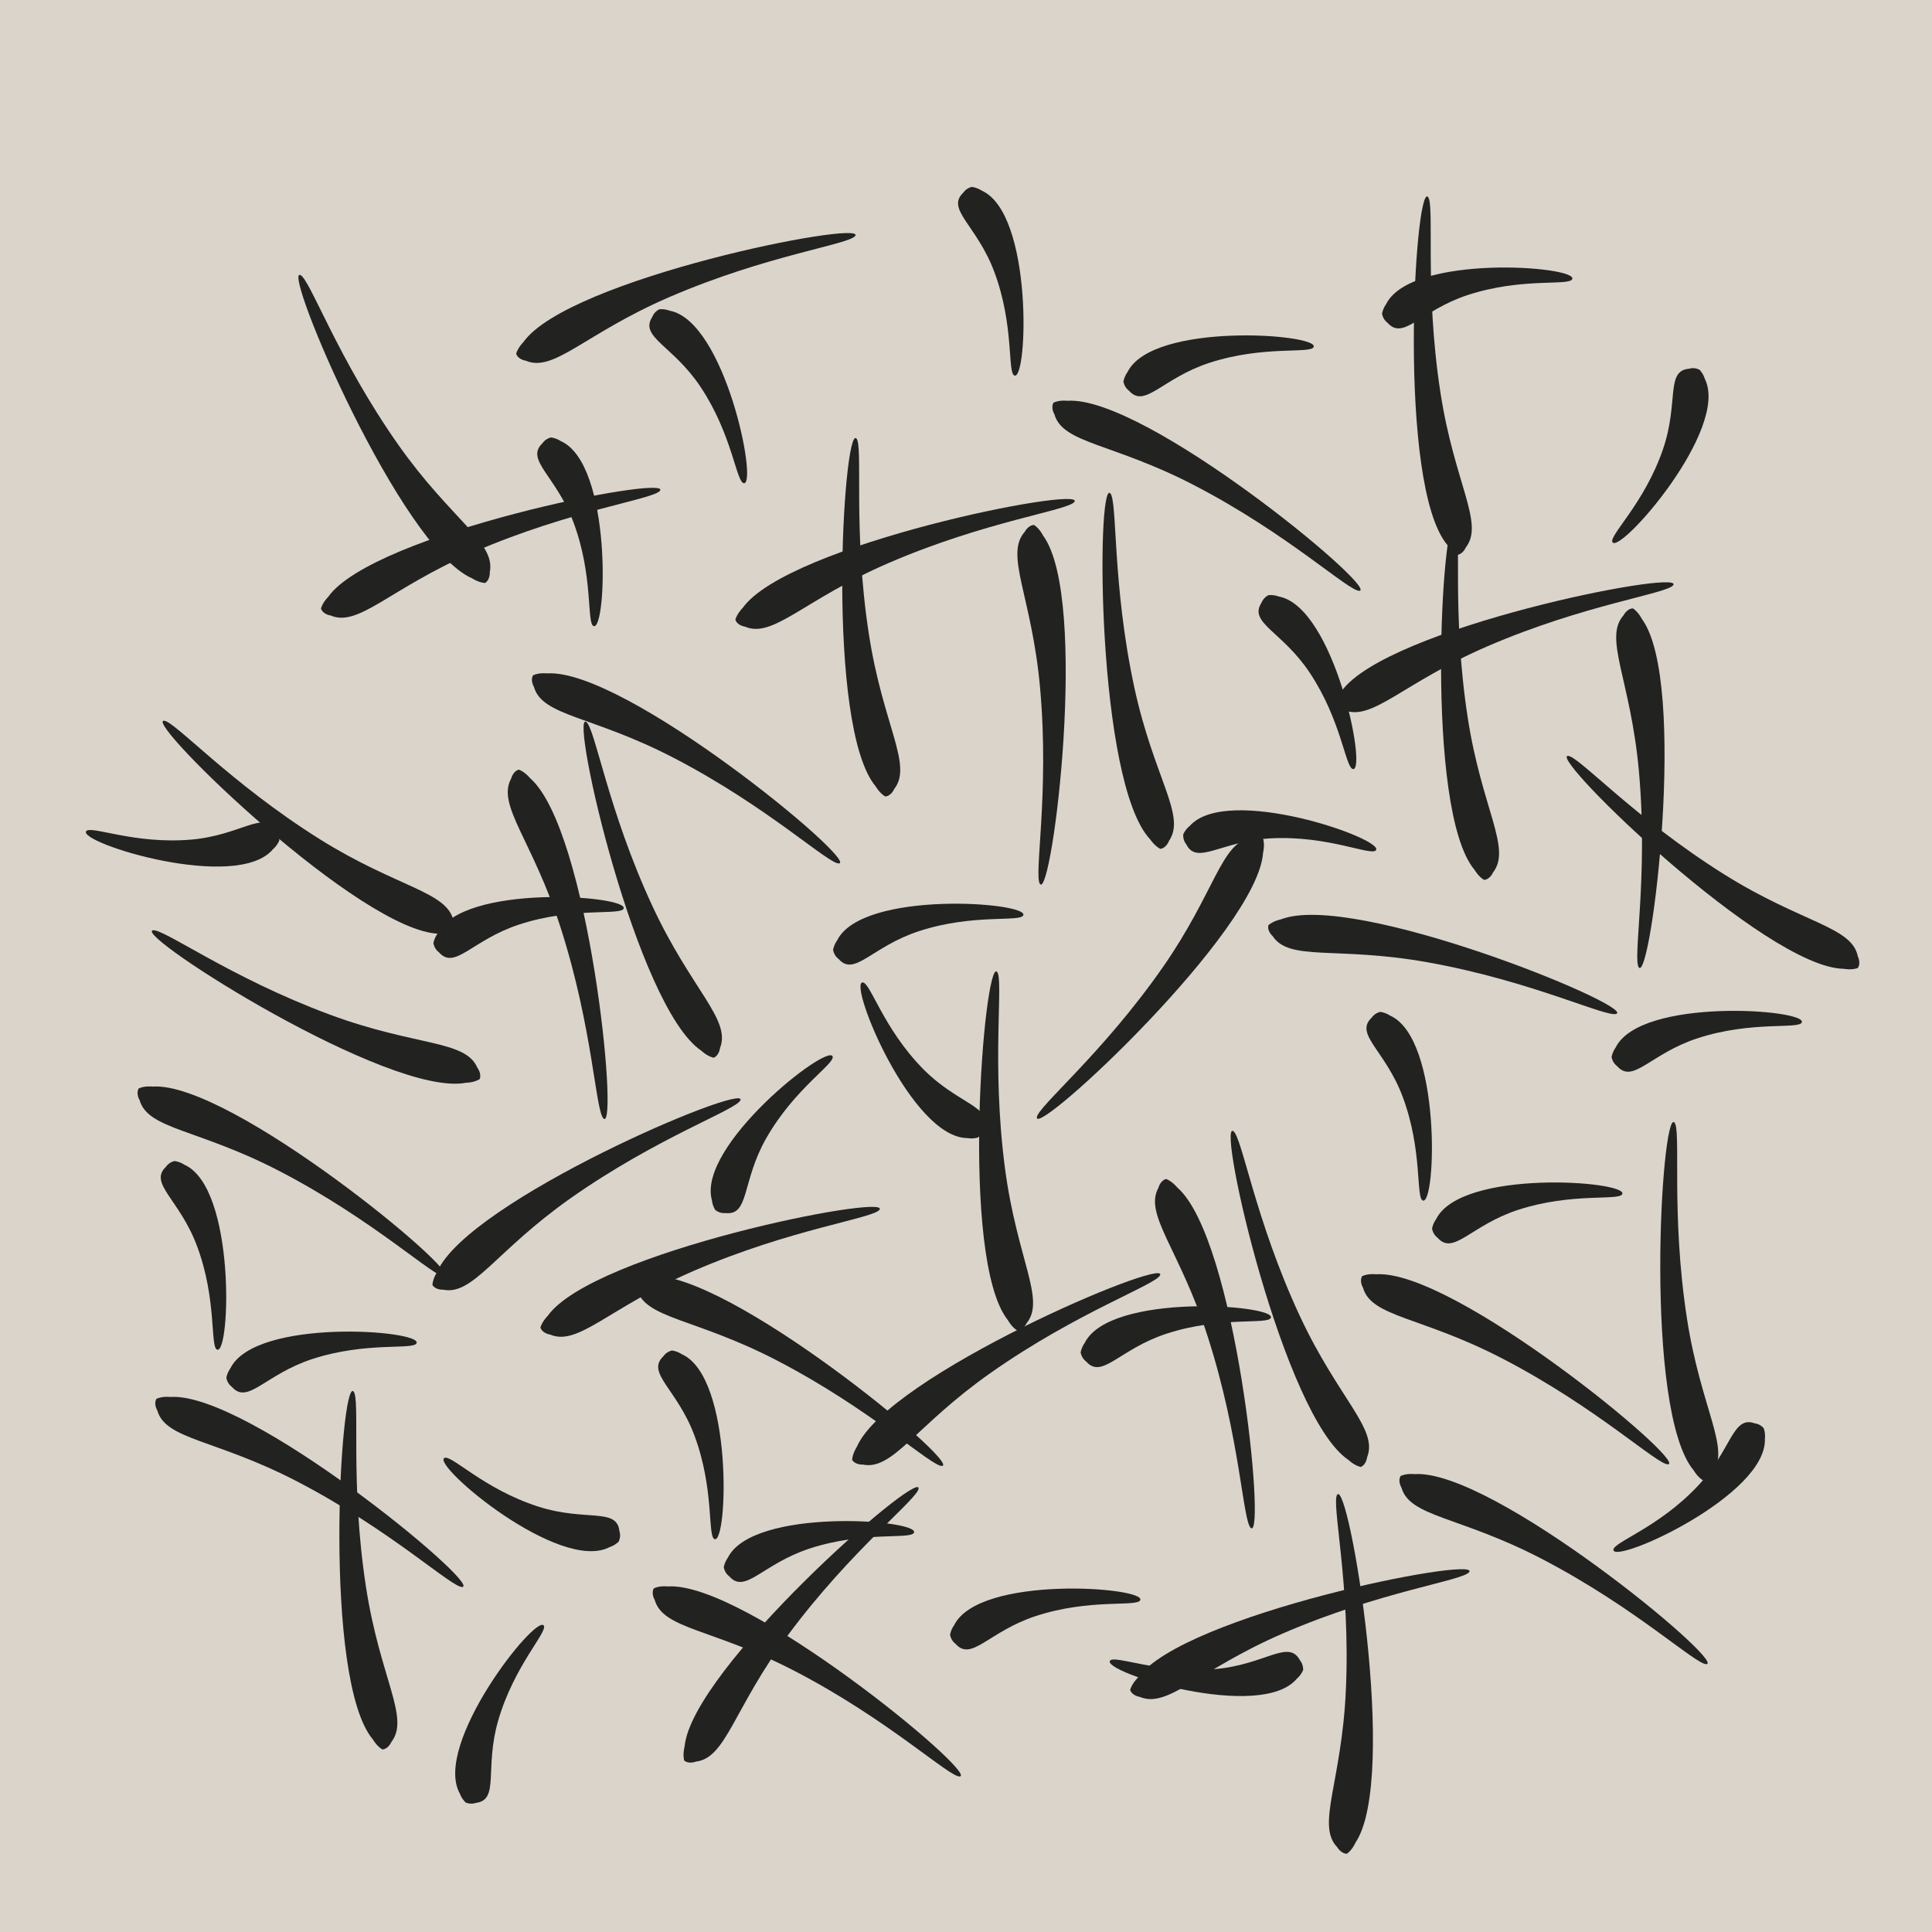 <?xml version="1.0" encoding="UTF-8"?><svg xmlns="http://www.w3.org/2000/svg" viewBox="0 0 141.73 141.73"><defs><style>.cls-1{fill:#b9aa99;opacity:.5;}.cls-1,.cls-2{stroke-width:0px;}.cls-2{fill:#222221;}</style></defs><g id="Layer_4"><rect class="cls-1" x="-8.31" y="-5.75" width="159.83" height="159.83"/></g><g id="icons"><path class="cls-2" d="m23.55,44.65c.15.43.7.5.7.5,2.06.89,4.32-1.98,10.52-4.66,7.16-3.1,13.29-3.87,13.66-4.51.69-1.17-21.03,3.13-24.35,7.8,0,0-.4.39-.54.87"/><path class="cls-2" d="m102.75,108.27c-.23.39.06.86.06.86.61,2.16,4.27,2.1,10.26,5.21,6.92,3.59,11.4,7.85,12.13,7.74,1.34-.21-15.72-14.32-21.43-13.94,0,0-.56-.07-1.01.13"/><path class="cls-2" d="m53.95,45.47c.15.43.7.5.7.5,2.06.89,4.32-1.98,10.52-4.66,7.16-3.1,13.29-3.87,13.66-4.51.69-1.17-21.03,3.13-24.35,7.8,0,0-.4.39-.54.87"/><path class="cls-2" d="m99.93,93.61c-.23.39.06.86.06.86.61,2.16,4.27,2.1,10.26,5.21,6.92,3.59,11.4,7.85,12.13,7.74,1.34-.21-15.72-14.32-21.43-13.94,0,0-.56-.07-1.01.13"/><path class="cls-2" d="m124.95,108.61c.45-.04.66-.55.66-.55,1.38-1.77-.83-4.68-1.86-11.36-1.19-7.71-.4-13.84-.92-14.36-.96-.96-2.27,21.14,1.42,25.53,0,0,.28.49.7.74"/><path class="cls-2" d="m101.25,74.23c-.44.11-.63.43-.63.43-1.28,1.22,1,2.38,2.28,5.8,1.48,3.95.95,7.43,1.48,7.61.98.34,1.37-11.9-2.41-13.57,0,0-.29-.21-.72-.27"/><path class="cls-2" d="m98.82,135.99c-.45,0-.72-.48-.72-.48-1.56-1.61.32-4.74.63-11.49.36-7.79-1.09-13.8-.63-14.38.85-1.06,4.53,20.78,1.34,25.53,0,0-.22.52-.62.81"/><path class="cls-2" d="m105.06,90.16c.09.44.4.64.4.64,1.17,1.33,2.42-.9,5.89-2.04,4.01-1.31,7.46-.64,7.66-1.17.38-.96-11.83-1.86-13.66,1.85,0,0-.22.28-.3.71"/><path class="cls-2" d="m77.29,29.53c-.23.39.06.86.06.86.61,2.16,4.27,2.1,10.26,5.21,6.92,3.59,11.4,7.85,12.13,7.74,1.34-.21-15.72-14.32-21.43-13.94,0,0-.56-.07-1.01.13"/><path class="cls-2" d="m106.87,40.71c.45-.04.66-.55.66-.55,1.38-1.77-.83-4.68-1.86-11.36-1.19-7.71-.4-13.84-.92-14.36-.96-.96-2.27,21.14,1.42,25.53,0,0,.28.49.7.74"/><path class="cls-2" d="m71.29,13.71c-.44.11-.63.43-.63.43-1.28,1.22,1,2.38,2.28,5.8,1.48,3.95.95,7.43,1.48,7.61.98.34,1.37-11.9-2.41-13.57,0,0-.29-.21-.72-.27"/><path class="cls-2" d="m82.42,28.02c.09.44.4.64.4.64,1.17,1.33,2.42-.9,5.89-2.04,4.01-1.31,7.46-.64,7.66-1.17.38-.96-11.83-1.86-13.66,1.85,0,0-.22.28-.3.71"/><path class="cls-2" d="m93.05,43.66c-.4.21-.51.56-.51.56-.96,1.48,1.52,2.09,3.54,5.13,2.34,3.51,2.62,7.01,3.18,7.07,1.03.11-1.38-11.9-5.45-12.66,0,0-.33-.14-.76-.1"/><path class="cls-2" d="m39.65,97.4c.15.43.7.5.7.5,2.06.89,4.32-1.98,10.52-4.66,7.16-3.1,13.29-3.87,13.66-4.51.69-1.17-21.03,3.13-24.35,7.8,0,0-.4.39-.54.87"/><path class="cls-2" d="m75.87,38.51c-.45.01-.7.51-.7.51-1.49,1.68.53,4.73,1.13,11.45.7,7.77-.49,13.83,0,14.39.89,1.02,3.62-20.96.22-25.57,0,0-.25-.51-.66-.78"/><path class="cls-2" d="m37.87,25.96c.15.43.7.5.7.5,2.06.89,4.32-1.98,10.52-4.66,7.16-3.1,13.29-3.87,13.66-4.51.69-1.17-21.03,3.13-24.35,7.8,0,0-.4.39-.54.87"/><path class="cls-2" d="m39.11,49.53c-.23.39.06.86.06.86.61,2.16,4.27,2.1,10.26,5.21,6.92,3.59,11.4,7.85,12.13,7.74,1.34-.21-15.72-14.32-21.43-13.94,0,0-.56-.07-1.01.13"/><path class="cls-2" d="m64.94,58.43c.45-.04.66-.55.66-.55,1.38-1.77-.83-4.68-1.86-11.36-1.19-7.71-.4-13.84-.92-14.36-.96-.96-2.27,21.14,1.42,25.53,0,0,.28.49.7.74"/><path class="cls-2" d="m40.42,32.09c-.44.11-.63.43-.63.43-1.28,1.22,1,2.38,2.28,5.8,1.48,3.95.95,7.43,1.48,7.61.98.34,1.37-11.9-2.41-13.57,0,0-.29-.21-.72-.27"/><path class="cls-2" d="m31.72,94.26c.24.39.79.35.79.35,2.2.45,3.83-2.82,9.35-6.71,6.38-4.49,12.22-6.5,12.46-7.2.44-1.29-19.96,7.35-22.25,12.6,0,0-.31.47-.35.96"/><path class="cls-2" d="m52.49,88.78c.37.27.73.21.73.21,1.76.19,1.18-2.29,2.98-5.47,2.08-3.67,5.08-5.5,4.88-6.02-.37-.97-10,6.59-8.85,10.57,0,0,.02.36.26.72"/><path class="cls-2" d="m11.48,102.61c-.23.39.06.86.06.86.61,2.16,4.27,2.1,10.26,5.21,6.92,3.59,11.4,7.85,12.13,7.74,1.34-.21-15.72-14.32-21.43-13.94,0,0-.56-.07-1.01.13"/><path class="cls-2" d="m28.05,128.34c.45-.04.66-.55.66-.55,1.38-1.77-.83-4.68-1.86-11.36-1.19-7.71-.4-13.84-.92-14.36-.96-.96-2.27,21.14,1.42,25.53,0,0,.28.49.7.74"/><path class="cls-2" d="m12.8,85.17c-.44.11-.63.43-.63.43-1.28,1.22,1,2.38,2.28,5.8,1.48,3.95.95,7.43,1.48,7.61.98.34,1.37-11.9-2.41-13.57,0,0-.29-.21-.72-.27"/><path class="cls-2" d="m16.61,101.1c.09.44.4.64.4.64,1.17,1.33,2.42-.9,5.89-2.04,4.01-1.31,7.46-.64,7.66-1.17.38-.96-11.83-1.86-13.66,1.85,0,0-.22.28-.3.71"/><path class="cls-2" d="m48.36,22.69c-.4.21-.51.56-.51.56-.96,1.48,1.52,2.09,3.54,5.13,2.34,3.51,2.62,7.01,3.18,7.07,1.03.11-1.38-11.9-5.45-12.66,0,0-.33-.14-.76-.1"/><path class="cls-2" d="m85.13,62.27c.45-.07.63-.59.63-.59,1.27-1.85-1.11-4.62-2.54-11.22-1.65-7.62-1.23-13.79-1.78-14.28-1.01-.9-1,21.24,2.94,25.4,0,0,.31.47.75.7"/><path class="cls-2" d="m95.6,122.51c.01-.45-.24-.72-.24-.72-.84-1.56-2.56.33-6.2.65-4.2.37-7.41-1.07-7.73-.61-.59.85,11.1,4.5,13.72,1.3,0,0,.28-.22.45-.62"/><path class="cls-2" d="m10.18,79.84c-.23.39.06.86.06.86.61,2.16,4.27,2.1,10.26,5.21,6.92,3.59,11.4,7.85,12.13,7.74,1.34-.21-15.72-14.32-21.43-13.94,0,0-.56-.07-1.01.13"/><path class="cls-2" d="m33.27,68.45c.26-.37.01-.86.01-.86-.44-2.2-4.08-2.44-9.81-6.02-6.61-4.14-10.73-8.75-11.46-8.7-1.35.1,14.51,15.55,20.24,15.63,0,0,.55.11,1.02-.05"/><path class="cls-2" d="m35.18,79.18c.18-.41-.16-.85-.16-.85-.88-2.06-4.49-1.55-10.83-3.9-7.32-2.71-12.28-6.38-12.99-6.18-1.31.37,17.37,12.27,22.99,11.18,0,0,.56,0,.99-.26"/><path class="cls-2" d="m20.49,61.66c.01-.45-.24-.72-.24-.72-.84-1.56-2.56.33-6.2.65-4.2.37-7.41-1.07-7.73-.61-.59.85,11.1,4.5,13.72,1.3,0,0,.28-.22.45-.62"/><path class="cls-2" d="m74.64,97.61c.45-.03.67-.54.67-.54,1.42-1.73-.71-4.7-1.59-11.4-1.01-7.74-.07-13.84-.58-14.38-.93-.98-2.78,21.08.8,25.56,0,0,.27.5.69.76"/><path class="cls-2" d="m71.76,83.43c.36-.28.4-.64.4-.64.67-1.64-1.88-1.77-4.44-4.37-2.96-3.01-3.88-6.4-4.45-6.35-1.03.09,3.59,11.43,7.72,11.42,0,0,.35.08.77-.05"/><path class="cls-2" d="m85.55,86.49c-.44.11-.57.65-.57.65-1.08,1.96,1.55,4.49,3.62,10.92,2.39,7.43,2.57,13.6,3.17,14.04,1.1.8-1.08-21.24-5.41-24.99,0,0-.35-.44-.81-.62"/><path class="cls-2" d="m99.81,107.62c.42-.16.48-.72.48-.72.83-2.08-2.1-4.27-4.95-10.39-3.29-7.07-4.23-13.18-4.88-13.54-1.19-.66,3.7,20.94,8.46,24.13,0,0,.4.39.88.51"/><path class="cls-2" d="m79.28,99.24c.09.44.4.64.4.64,1.17,1.33,2.42-.9,5.89-2.04,4.01-1.31,7.46-.64,7.66-1.17.38-.96-11.83-1.86-13.66,1.85,0,0-.22.28-.3.71"/><path class="cls-2" d="m45.39,113.08c.19-.41.05-.75.05-.75-.17-1.76-2.49-.69-5.96-1.81-4.02-1.29-6.41-3.87-6.89-3.56-.87.56,8.48,8.46,12.14,6.53,0,0,.35-.1.66-.4"/><path class="cls-2" d="m82.91,123.98c.15.43.7.5.7.5,2.06.89,4.32-1.98,10.52-4.66,7.16-3.1,13.29-3.87,13.66-4.51.69-1.17-21.03,3.13-24.35,7.8,0,0-.4.39-.54.87"/><path class="cls-2" d="m62.51,107.09c.24.39.79.35.79.35,2.2.45,3.83-2.82,9.35-6.71,6.38-4.49,12.22-6.5,12.46-7.2.44-1.29-19.96,7.35-22.25,12.6,0,0-.31.47-.35.96"/><path class="cls-2" d="m47.97,116.51c-.23.39.06.86.06.86.61,2.16,4.27,2.1,10.26,5.21,6.92,3.59,11.4,7.85,12.13,7.74,1.34-.21-15.72-14.32-21.43-13.94,0,0-.56-.07-1.01.13"/><path class="cls-2" d="m50.19,129.15c.35.29.86.08.86.08,2.23-.26,2.75-3.88,6.77-9.3,4.65-6.27,9.56-10.01,9.57-10.75.01-1.36-16.64,13.25-17.17,18.95,0,0-.15.54-.03,1.02"/><path class="cls-2" d="m49.29,99.07c-.44.11-.63.43-.63.43-1.28,1.22,1,2.38,2.28,5.8,1.48,3.95.95,7.43,1.48,7.61.98.34,1.37-11.9-2.41-13.57,0,0-.29-.21-.72-.27"/><path class="cls-2" d="m53.1,115c.09.44.4.64.4.64,1.17,1.33,2.42-.9,5.89-2.04,4.01-1.31,7.46-.64,7.66-1.17.38-.96-11.83-1.86-13.66,1.85,0,0-.22.28-.3.71"/><path class="cls-2" d="m46.67,93.73c-.23.39.06.86.06.86.61,2.16,4.27,2.1,10.26,5.21,6.92,3.59,11.4,7.85,12.13,7.74,1.34-.21-15.72-14.32-21.43-13.94,0,0-.56-.07-1.01.13"/><path class="cls-2" d="m69.7,119.95c.09.44.4.64.4.64,1.17,1.33,2.42-.9,5.89-2.04,4.01-1.31,7.46-.64,7.66-1.17.38-.96-11.83-1.86-13.66,1.85,0,0-.22.28-.3.71"/><path class="cls-2" d="m97.88,51.58c.15.43.7.5.7.5,2.06.89,4.32-1.98,10.52-4.66,7.16-3.1,13.29-3.87,13.66-4.51.69-1.17-21.03,3.13-24.35,7.8,0,0-.4.39-.54.87"/><path class="cls-2" d="m119.8,44.63c-.45.01-.7.51-.7.51-1.49,1.68.53,4.73,1.13,11.45.7,7.77-.49,13.83,0,14.39.89,1.02,3.62-20.96.22-25.57,0,0-.25-.51-.66-.78"/><path class="cls-2" d="m108.87,64.55c.45-.04.66-.55.66-.55,1.38-1.77-.83-4.68-1.86-11.36-1.19-7.71-.4-13.84-.92-14.36-.96-.96-2.27,21.14,1.42,25.53,0,0,.28.49.7.74"/><path class="cls-2" d="m136.28,71.02c.26-.37.01-.86.01-.86-.44-2.2-4.08-2.43-9.81-6.02-6.61-4.14-10.73-8.74-11.47-8.69-1.35.1,14.52,15.54,20.24,15.62,0,0,.55.11,1.02-.05"/><path class="cls-2" d="m118.23,77.57c.09.44.4.64.4.64,1.17,1.33,2.42-.9,5.89-2.04,4.01-1.31,7.46-.64,7.66-1.17.38-.96-11.83-1.86-13.66,1.85,0,0-.22.28-.3.71"/><path class="cls-2" d="m101.39,23.04c.09.44.4.64.4.64,1.17,1.33,2.42-.9,5.89-2.04,4.01-1.31,7.46-.64,7.66-1.17.38-.96-11.83-1.86-13.66,1.85,0,0-.22.28-.3.71"/><path class="cls-2" d="m61.12,69.71c.09.44.4.64.4.64,1.17,1.33,2.42-.9,5.89-2.04,4.01-1.31,7.46-.64,7.66-1.17.38-.96-11.83-1.86-13.66,1.85,0,0-.22.28-.3.71"/><path class="cls-2" d="m124.67,27.12c-.41-.2-.75-.07-.75-.07-1.76.13-.74,2.47-1.93,5.92-1.37,3.99-3.99,6.33-3.7,6.81.54.88,8.63-8.31,6.77-12,0,0-.09-.35-.39-.66"/><path class="cls-2" d="m34.15,132.23c.42.17.76.03.76.03,1.75-.22.62-2.51,1.63-6.02,1.17-4.05,3.66-6.53,3.35-6.99-.58-.85-8.19,8.74-6.15,12.34,0,0,.11.34.42.64"/><path class="cls-2" d="m129.4,104.79c-.29-.35-.66-.37-.66-.37-1.66-.61-1.7,1.95-4.2,4.6-2.89,3.07-6.25,4.13-6.18,4.69.13,1.03,11.28-4.02,11.11-8.16,0,0,.06-.35-.08-.76"/><path class="cls-2" d="m92.65,61.52c-.35-.28-.86-.06-.86-.06-2.22.33-2.63,3.96-6.49,9.5-4.46,6.4-9.26,10.29-9.24,11.03.03,1.36,16.24-13.73,16.6-19.45,0,0,.14-.54,0-1.02"/><path class="cls-2" d="m86.8,61.21c-.03.45.22.72.22.72.78,1.58,2.57-.24,6.22-.43,4.21-.22,7.37,1.33,7.7.87.62-.83-10.94-4.88-13.67-1.77,0,0-.29.21-.47.61"/><path class="cls-2" d="m93.05,67.87c-.11.44.31.8.31.8,1.23,1.88,4.7.73,11.35,1.92,7.68,1.37,13.22,4.11,13.88,3.78,1.22-.6-19.27-9-24.61-6.93,0,0-.55.1-.93.43"/><path class="cls-2" d="m38.07,56.46c-.44.11-.57.65-.57.65-1.08,1.96,1.55,4.49,3.62,10.92,2.39,7.43,2.57,13.6,3.17,14.04,1.1.8-1.08-21.24-5.41-24.99,0,0-.35-.44-.81-.62"/><path class="cls-2" d="m52.34,77.6c.42-.16.48-.72.48-.72.83-2.08-2.1-4.27-4.95-10.39-3.29-7.07-4.23-13.18-4.88-13.54-1.19-.66,3.7,20.94,8.46,24.13,0,0,.4.39.88.51"/><path class="cls-2" d="m31.8,69.22c.09.44.4.64.4.64,1.17,1.33,2.42-.9,5.89-2.04,4.01-1.31,7.46-.64,7.66-1.17.38-.96-11.83-1.86-13.66,1.85,0,0-.22.28-.3.71"/><path class="cls-2" d="m35.58,42.77c.39-.24.35-.79.35-.79.45-2.2-2.82-3.83-6.71-9.35-4.49-6.38-6.5-12.22-7.2-12.46-1.29-.44,7.35,19.96,12.6,22.25,0,0,.47.31.96.35"/></g></svg>